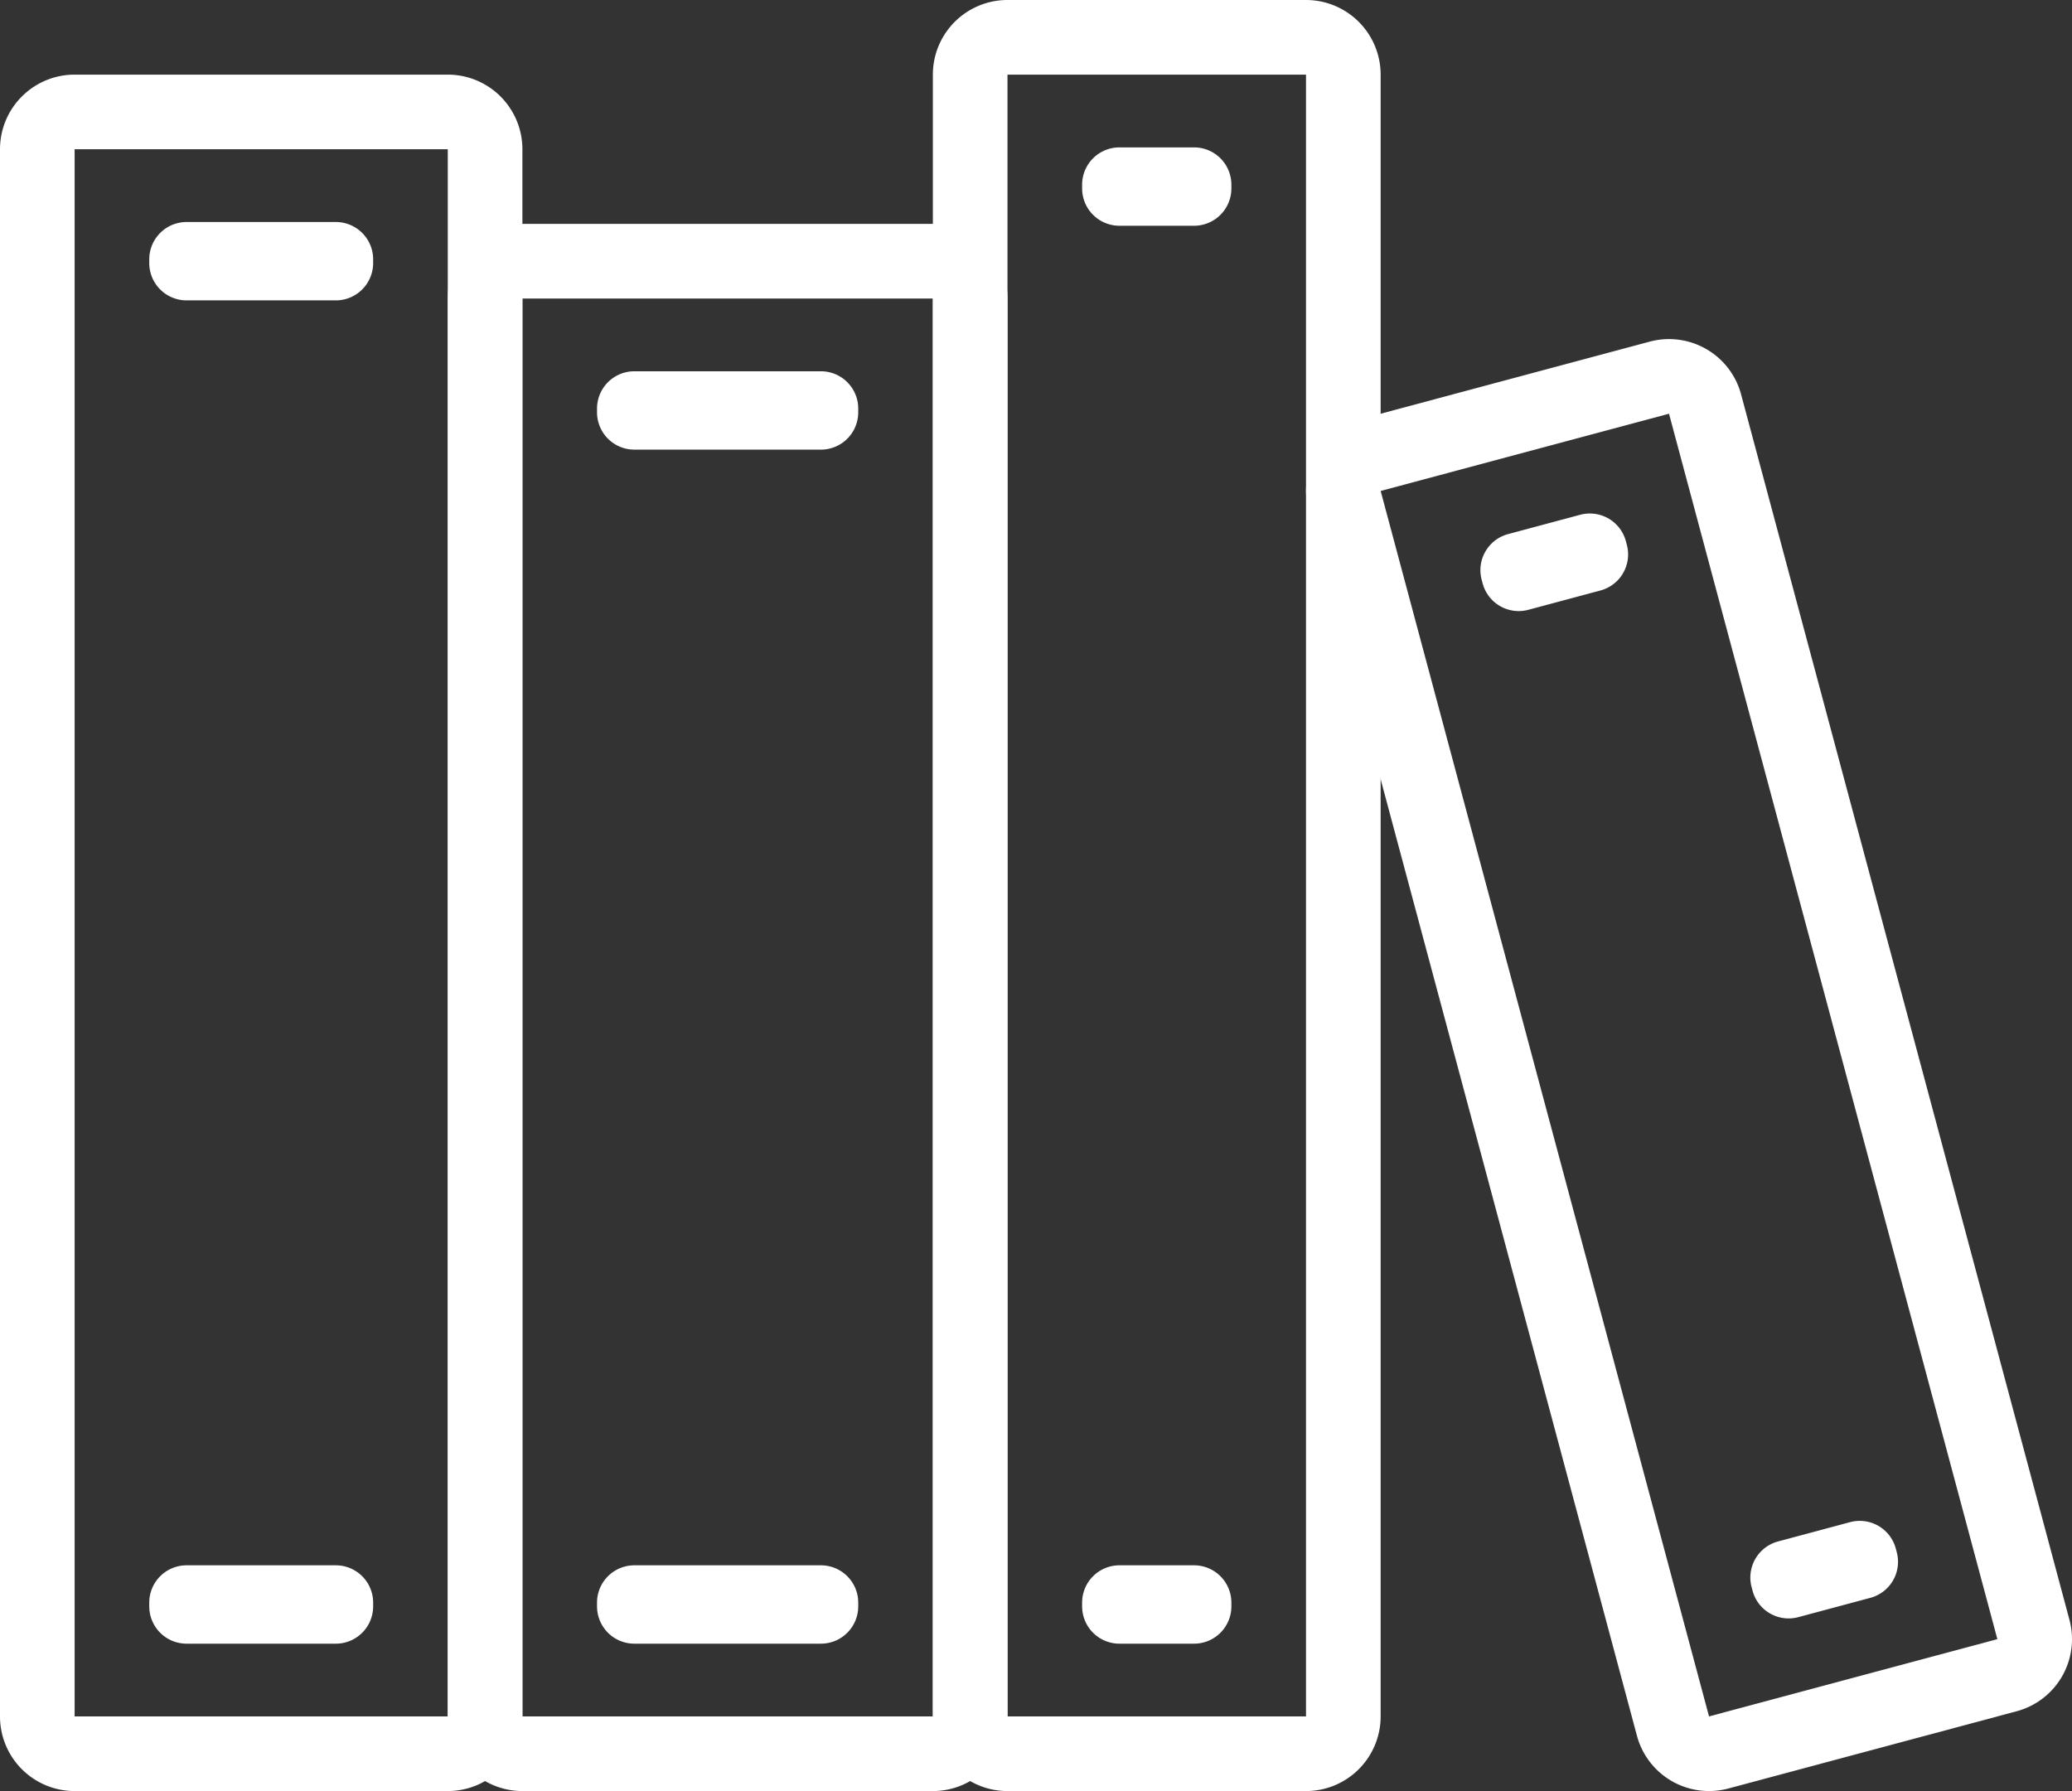 <?xml version="1.0" encoding="utf-8"?>
<svg id="Groupe_13" data-name="Groupe 13" xmlns="http://www.w3.org/2000/svg" xmlns:xlink="http://www.w3.org/1999/xlink" width="55.528" height="48" viewBox="0 0 55.528 48">
  <rect x="0" y="0" width="55.528" height="48" fill="#333333" stroke="none"/>
  <defs>
    <clipPath id="clip-path">
      <rect id="Rectangle_30" data-name="Rectangle 30" width="55.528" height="48" fill="#fff"/>
    </clipPath>
  </defs>
  <g id="Groupe_12" data-name="Groupe 12" clip-path="url(#clip-path)">
    <path id="Rectangle_18" data-name="Rectangle 18" d="M1-1H11a2,2,0,0,1,2,2V43a2,2,0,0,1-2,2H1a2,2,0,0,1-2-2V1A2,2,0,0,1,1-1ZM11,43V1H1V43Z" transform="translate(1 3)" fill="#fff"/>
    <path id="Rectangle_19" data-name="Rectangle 19" d="M0-1H4A1,1,0,0,1,5,0V.1a1,1,0,0,1-1,1H0a1,1,0,0,1-1-1V0A1,1,0,0,1,0-1Z" transform="translate(5 42.95)" fill="#fff"/>
    <path id="Rectangle_20" data-name="Rectangle 20" d="M0-1H4A1,1,0,0,1,5,0V.1a1,1,0,0,1-1,1H0a1,1,0,0,1-1-1V0A1,1,0,0,1,0-1Z" transform="translate(5 6.95)" fill="#fff"/>
    <path id="Rectangle_21" data-name="Rectangle 21" d="M1-1H12a2,2,0,0,1,2,2V39a2,2,0,0,1-2,2H1a2,2,0,0,1-2-2V1A2,2,0,0,1,1-1ZM12,39V1H1V39Z" transform="translate(13 7)" fill="#fff"/>
    <path id="Rectangle_22" data-name="Rectangle 22" d="M0-1H5A1,1,0,0,1,6,0V.1a1,1,0,0,1-1,1H0a1,1,0,0,1-1-1V0A1,1,0,0,1,0-1Z" transform="translate(17 42.95)" fill="#fff"/>
    <path id="Rectangle_23" data-name="Rectangle 23" d="M0-1H5A1,1,0,0,1,6,0V.1a1,1,0,0,1-1,1H0a1,1,0,0,1-1-1V0A1,1,0,0,1,0-1Z" transform="translate(17 10.95)" fill="#fff"/>
    <path id="Rectangle_24" data-name="Rectangle 24" d="M1-1H9a2,2,0,0,1,2,2V45a2,2,0,0,1-2,2H1a2,2,0,0,1-2-2V1A2,2,0,0,1,1-1ZM9,45V1H1V45Z" transform="translate(26 1)" fill="#fff"/>
    <path id="Rectangle_25" data-name="Rectangle 25" d="M0-1H2A1,1,0,0,1,3,0V.1a1,1,0,0,1-1,1H0a1,1,0,0,1-1-1V0A1,1,0,0,1,0-1Z" transform="translate(30 42.95)" fill="#fff"/>
    <path id="Rectangle_26" data-name="Rectangle 26" d="M0-1H2A1,1,0,0,1,3,0V.1a1,1,0,0,1-1,1H0a1,1,0,0,1-1-1V0A1,1,0,0,1,0-1Z" transform="translate(30 4.95)" fill="#fff"/>
    <path id="Rectangle_27" data-name="Rectangle 27" d="M1-1H9a2,2,0,0,1,2,2V35a2,2,0,0,1-2,2H1a2,2,0,0,1-2-2V1A2,2,0,0,1,1-1ZM9,35V1H1V35Z" transform="translate(35.776 12.451) rotate(-15)" fill="#fff"/>
    <path id="Rectangle_28" data-name="Rectangle 28" d="M0-1H2A1,1,0,0,1,3,0V.1a1,1,0,0,1-1,1H0a1,1,0,0,1-1-1V0A1,1,0,0,1,0-1Z" transform="translate(47.908 42.277) rotate(-15.009)" fill="#fff"/>
    <path id="Rectangle_29" data-name="Rectangle 29" d="M0-1H2A1,1,0,0,1,3,0V.1a1,1,0,0,1-1,1H0a1,1,0,0,1-1-1V0A1,1,0,0,1,0-1Z" transform="matrix(0.966, -0.259, 0.259, 0.966, 40.674, 15.28)" fill="#fff"/>
  </g>
</svg>
